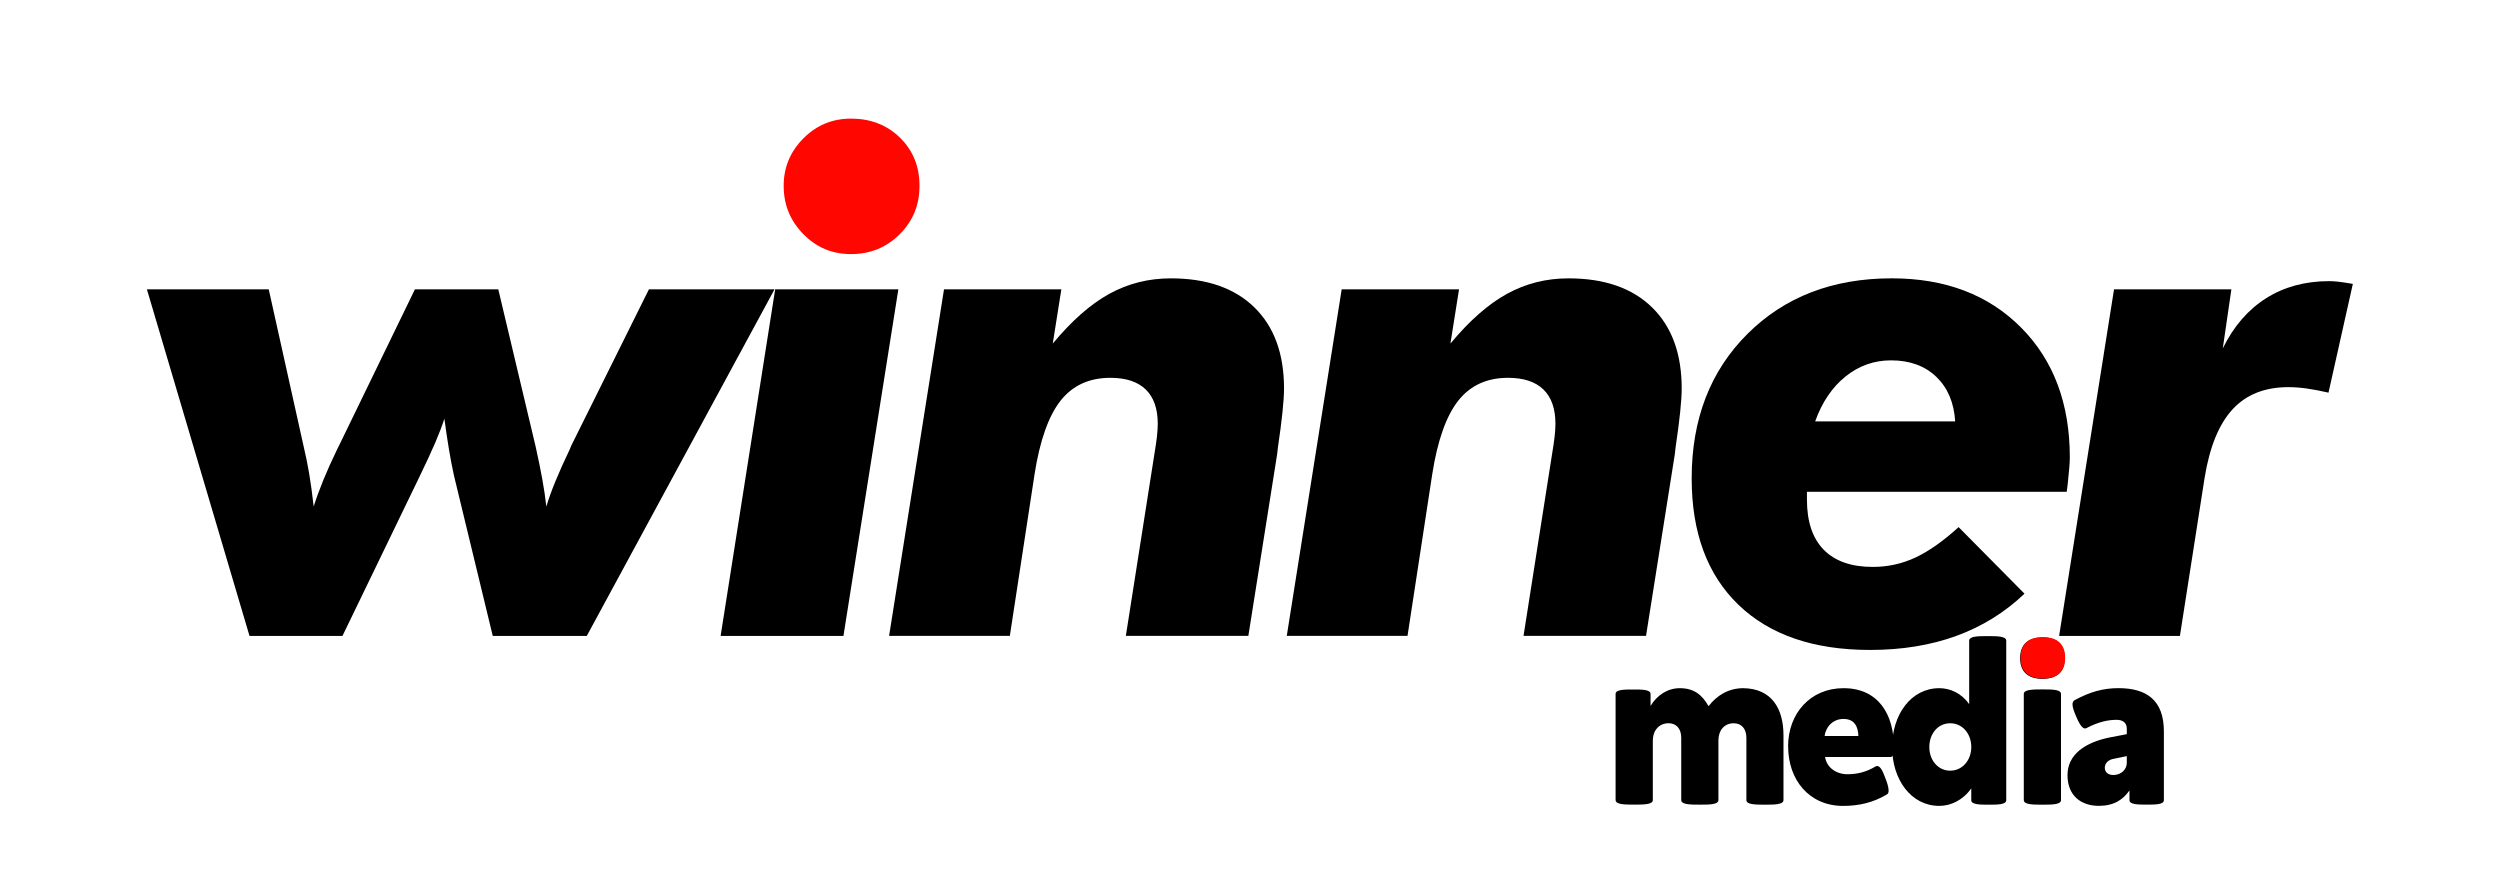 <?xml version="1.0" encoding="UTF-8"?>
<svg id="Layer_1" data-name="Layer 1" xmlns="http://www.w3.org/2000/svg" viewBox="0 0 850 300">
  <defs>
    <style>
      .cls-1 {
        fill: #ff0600;
      }

      .cls-1, .cls-2 {
        stroke-width: 0px;
      }
    </style>
  </defs>
  <g>
    <path class="cls-2" d="m84.83,216.21l-34.88-117.83h41.42l11.9,53.55c.7,2.88,1.32,5.95,1.87,9.22.54,3.27,1.05,6.96,1.52,11.08,1.71-5.52,4.35-11.98,7.93-19.37.31-.62.54-1.09.7-1.4l25.78-53.08h28.35l12.72,53.55c.93,4.2,1.69,7.92,2.27,11.14.58,3.23,1.03,6.28,1.34,9.16,1.48-4.98,4.12-11.43,7.93-19.37l.58-1.4,26.37-53.08h42.7l-63.82,117.83h-31.97l-13.18-54.48c-.62-2.8-1.21-5.85-1.75-9.16-.54-3.3-1.05-6.71-1.52-10.21-.78,2.41-1.81,5.11-3.09,8.11-1.28,3-3.13,6.98-5.54,11.96l-26.02,53.78h-31.62Z"/>
    <path class="cls-2" d="m245.01,216.21l18.55-117.83h41.88l-18.67,117.83h-41.77Zm21.7-152.95c0-6.07,2.16-11.28,6.48-15.63,4.32-4.35,9.55-6.53,15.69-6.53,6.46,0,11.82,2.1,16.1,6.3s6.42,9.49,6.42,15.87-2.18,11.63-6.53,15.98c-4.36,4.36-9.68,6.53-15.98,6.53s-11.38-2.2-15.69-6.59c-4.32-4.39-6.48-9.7-6.48-15.92Z"/>
    <path class="cls-2" d="m302.29,216.21l18.67-117.83h39.9l-2.92,18.43c6.46-7.78,12.87-13.42,19.25-16.92,6.38-3.5,13.34-5.25,20.88-5.25,12.21,0,21.68,3.29,28.41,9.86,6.73,6.57,10.09,15.77,10.09,27.59,0,4.04-.7,10.77-2.1,20.18-.08.86-.16,1.56-.23,2.1l-9.8,61.83h-41.65l9.8-62.42c.31-1.79.56-3.54.76-5.25.19-1.71.29-3.19.29-4.43,0-5.13-1.36-9.02-4.08-11.67-2.72-2.64-6.73-3.97-12.02-3.97-7.23,0-12.89,2.61-16.98,7.82-4.08,5.21-7.02,13.53-8.81,24.97l-8.4,54.95h-41.07Z"/>
    <path class="cls-2" d="m437.5,216.21l18.67-117.83h39.9l-2.92,18.43c6.46-7.78,12.87-13.42,19.25-16.92,6.38-3.5,13.34-5.25,20.88-5.25,12.21,0,21.68,3.29,28.41,9.86,6.73,6.57,10.09,15.77,10.09,27.59,0,4.04-.7,10.77-2.1,20.18-.08.86-.16,1.56-.23,2.1l-9.8,61.83h-41.65l9.8-62.42c.31-1.79.56-3.54.76-5.25.19-1.71.29-3.19.29-4.43,0-5.13-1.36-9.02-4.08-11.67-2.72-2.64-6.73-3.97-12.02-3.97-7.23,0-12.89,2.61-16.98,7.82-4.08,5.21-7.02,13.53-8.81,24.97l-8.4,54.95h-41.07Z"/>
    <path class="cls-2" d="m614.36,167.21v2.68c0,7.47,1.91,13.15,5.72,17.03,3.81,3.89,9.37,5.83,16.68,5.83,5.13,0,9.97-1.07,14.53-3.21,4.55-2.14,9.43-5.58,14.64-10.32l22.4,22.63c-6.69,6.38-14.41,11.16-23.16,14.35-8.75,3.19-18.53,4.78-29.34,4.78-19.21,0-34.12-5.11-44.74-15.34-10.62-10.23-15.92-24.56-15.92-42.99,0-20.14,6.32-36.52,18.96-49.12,12.64-12.6,28.99-18.9,49.06-18.9,18.2,0,32.84,5.56,43.92,16.68,11.08,11.12,16.63,25.86,16.63,44.22,0,1.63-.23,4.59-.7,8.87-.16,1.32-.27,2.26-.35,2.8h-88.32Zm50.4-23.92c-.39-6.38-2.53-11.43-6.42-15.17-3.89-3.73-9.02-5.6-15.4-5.6-5.76,0-10.91,1.83-15.46,5.48-4.55,3.66-7.99,8.75-10.33,15.28h47.6Z"/>
    <path class="cls-2" d="m700.1,216.21l18.67-117.83h39.9l-2.92,20.07c3.66-7.47,8.56-13.14,14.7-17.03,6.14-3.89,13.3-5.83,21.47-5.83.86,0,1.83.06,2.92.17,1.09.12,2.8.37,5.13.76l-8.28,36.98c-2.72-.62-5.17-1.09-7.35-1.4-2.18-.31-4.28-.47-6.3-.47-8.01,0-14.33,2.51-18.96,7.53-4.63,5.02-7.8,12.78-9.51,23.28l-8.4,53.78h-41.07Z"/>
  </g>
  <g>
    <path class="cls-2" d="m549.3,272.03v-36.09c0-1.51,2.98-1.51,5.96-1.51s5.93,0,5.93,1.51v4.08c2.15-3.62,5.78-6.04,9.93-6.04,4.95,0,7.66,2.38,9.78,6.12,2.87-3.7,6.76-6.08,11.78-6.12,9.74.11,13.7,7.02,13.7,16.01v22.05c0,1.55-3.13,1.55-6.27,1.55s-6.34,0-6.34-1.55v-21.22c0-2.98-1.62-4.91-4.3-4.91-3.25,0-5.21,2.45-5.21,5.81v20.31c0,1.55-3.13,1.55-6.3,1.55s-6.34,0-6.34-1.55v-21.22c0-2.98-1.62-4.91-4.3-4.91-3.21,0-5.36,2.42-5.36,5.96v20.16c0,1.55-3.17,1.55-6.34,1.55s-6.3,0-6.3-1.55Z"/>
    <path class="cls-2" d="m607.95,253.8c0-11.25,7.59-19.82,18.84-19.82,11.82,0,17.14,8.87,17.14,20.01,0,1.7-.04,3.4-1.17,3.4h-22.23c.53,3.55,3.77,5.85,7.59,5.85,3.51,0,6.57-.83,9.55-2.64.19-.11.38-.15.57-.15,1.09,0,1.93,1.81,2.68,3.85.64,1.62,1.21,3.28,1.21,4.46,0,.64-.15,1.13-.6,1.36-4.68,2.79-9.55,3.89-14.87,3.89-11.51,0-18.69-8.8-18.69-20.2Zm18.84-9.36c-3.85,0-6.12,3.02-6.42,5.81h11.48c-.08-3.02-1.21-5.81-5.06-5.81Z"/>
    <path class="cls-2" d="m643.32,253.99c0-11.02,6.42-20.01,16.04-20.01,3.59,0,7.51,1.62,10.16,5.44v-21.59c0-1.55,3.13-1.55,6.3-1.55s6.3,0,6.3,1.55v54.25c0,1.51-2.98,1.51-5.93,1.51s-5.96,0-5.96-1.51v-4.04c-2.83,4.04-6.98,5.96-10.87,5.96-9.63,0-16.04-8.98-16.04-20.01Zm26.92,0c0-4.45-2.94-8.08-7.17-8.08s-7.1,3.62-7.1,8.08,2.94,8.04,7.1,8.04,7.17-3.59,7.17-8.04Z"/>
    <path class="cls-2" d="m686.84,223.79c0-4.42,2.42-7.06,7.59-7.06s7.59,2.64,7.59,7.06-2.42,7.02-7.59,7.02-7.59-2.64-7.59-7.02Zm1.25,48.25v-36.09c0-1.55,3.17-1.55,6.38-1.55s6.27,0,6.27,1.55v36.09c0,1.55-3.13,1.55-6.3,1.55s-6.34,0-6.34-1.55Z"/>
    <path class="cls-2" d="m702.95,263.54c0-7.06,6.08-11.21,14.65-12.87l5.51-1.06v-1.89c0-1.74-1.09-2.98-3.47-2.98-2.91,0-6.27.72-10.27,2.83-.15.08-.3.11-.45.11-1.09,0-2.19-2.04-3.1-4.23-.6-1.47-1.17-2.87-1.17-3.93,0-.68.23-1.21.79-1.51,5.21-2.79,9.66-4.04,14.84-4.04,9.55,0,15.44,4.08,15.44,14.72v23.37c0,1.51-2.91,1.51-5.81,1.51s-5.89,0-5.89-1.51v-3.32c-2.19,3.17-5.29,5.25-10.42,5.25-5.93,0-10.65-3.36-10.65-10.46Zm20.16-4.08v-2.38l-4.42.91c-1.7.26-3.06,1.4-3.06,3.06,0,1.43,1.13,2.45,2.83,2.45,3.1,0,4.64-2.23,4.64-4.04Z"/>
  </g>
  <path class="cls-1" d="m266.45,63.17c0-6.25,2.23-11.62,6.69-16.11,4.46-4.49,9.87-6.73,16.22-6.73,6.67,0,12.22,2.16,16.64,6.49,4.42,4.33,6.63,9.78,6.63,16.36s-2.25,11.99-6.75,16.48c-4.5,4.49-10.01,6.73-16.52,6.73s-11.76-2.26-16.22-6.79-6.69-10-6.69-16.42Z"/>
  <path class="cls-1" d="m686.98,223.68c0-4.42,2.42-7.06,7.59-7.06s7.59,2.64,7.59,7.06-2.42,7.02-7.59,7.02-7.59-2.64-7.59-7.02Z"/>
</svg>